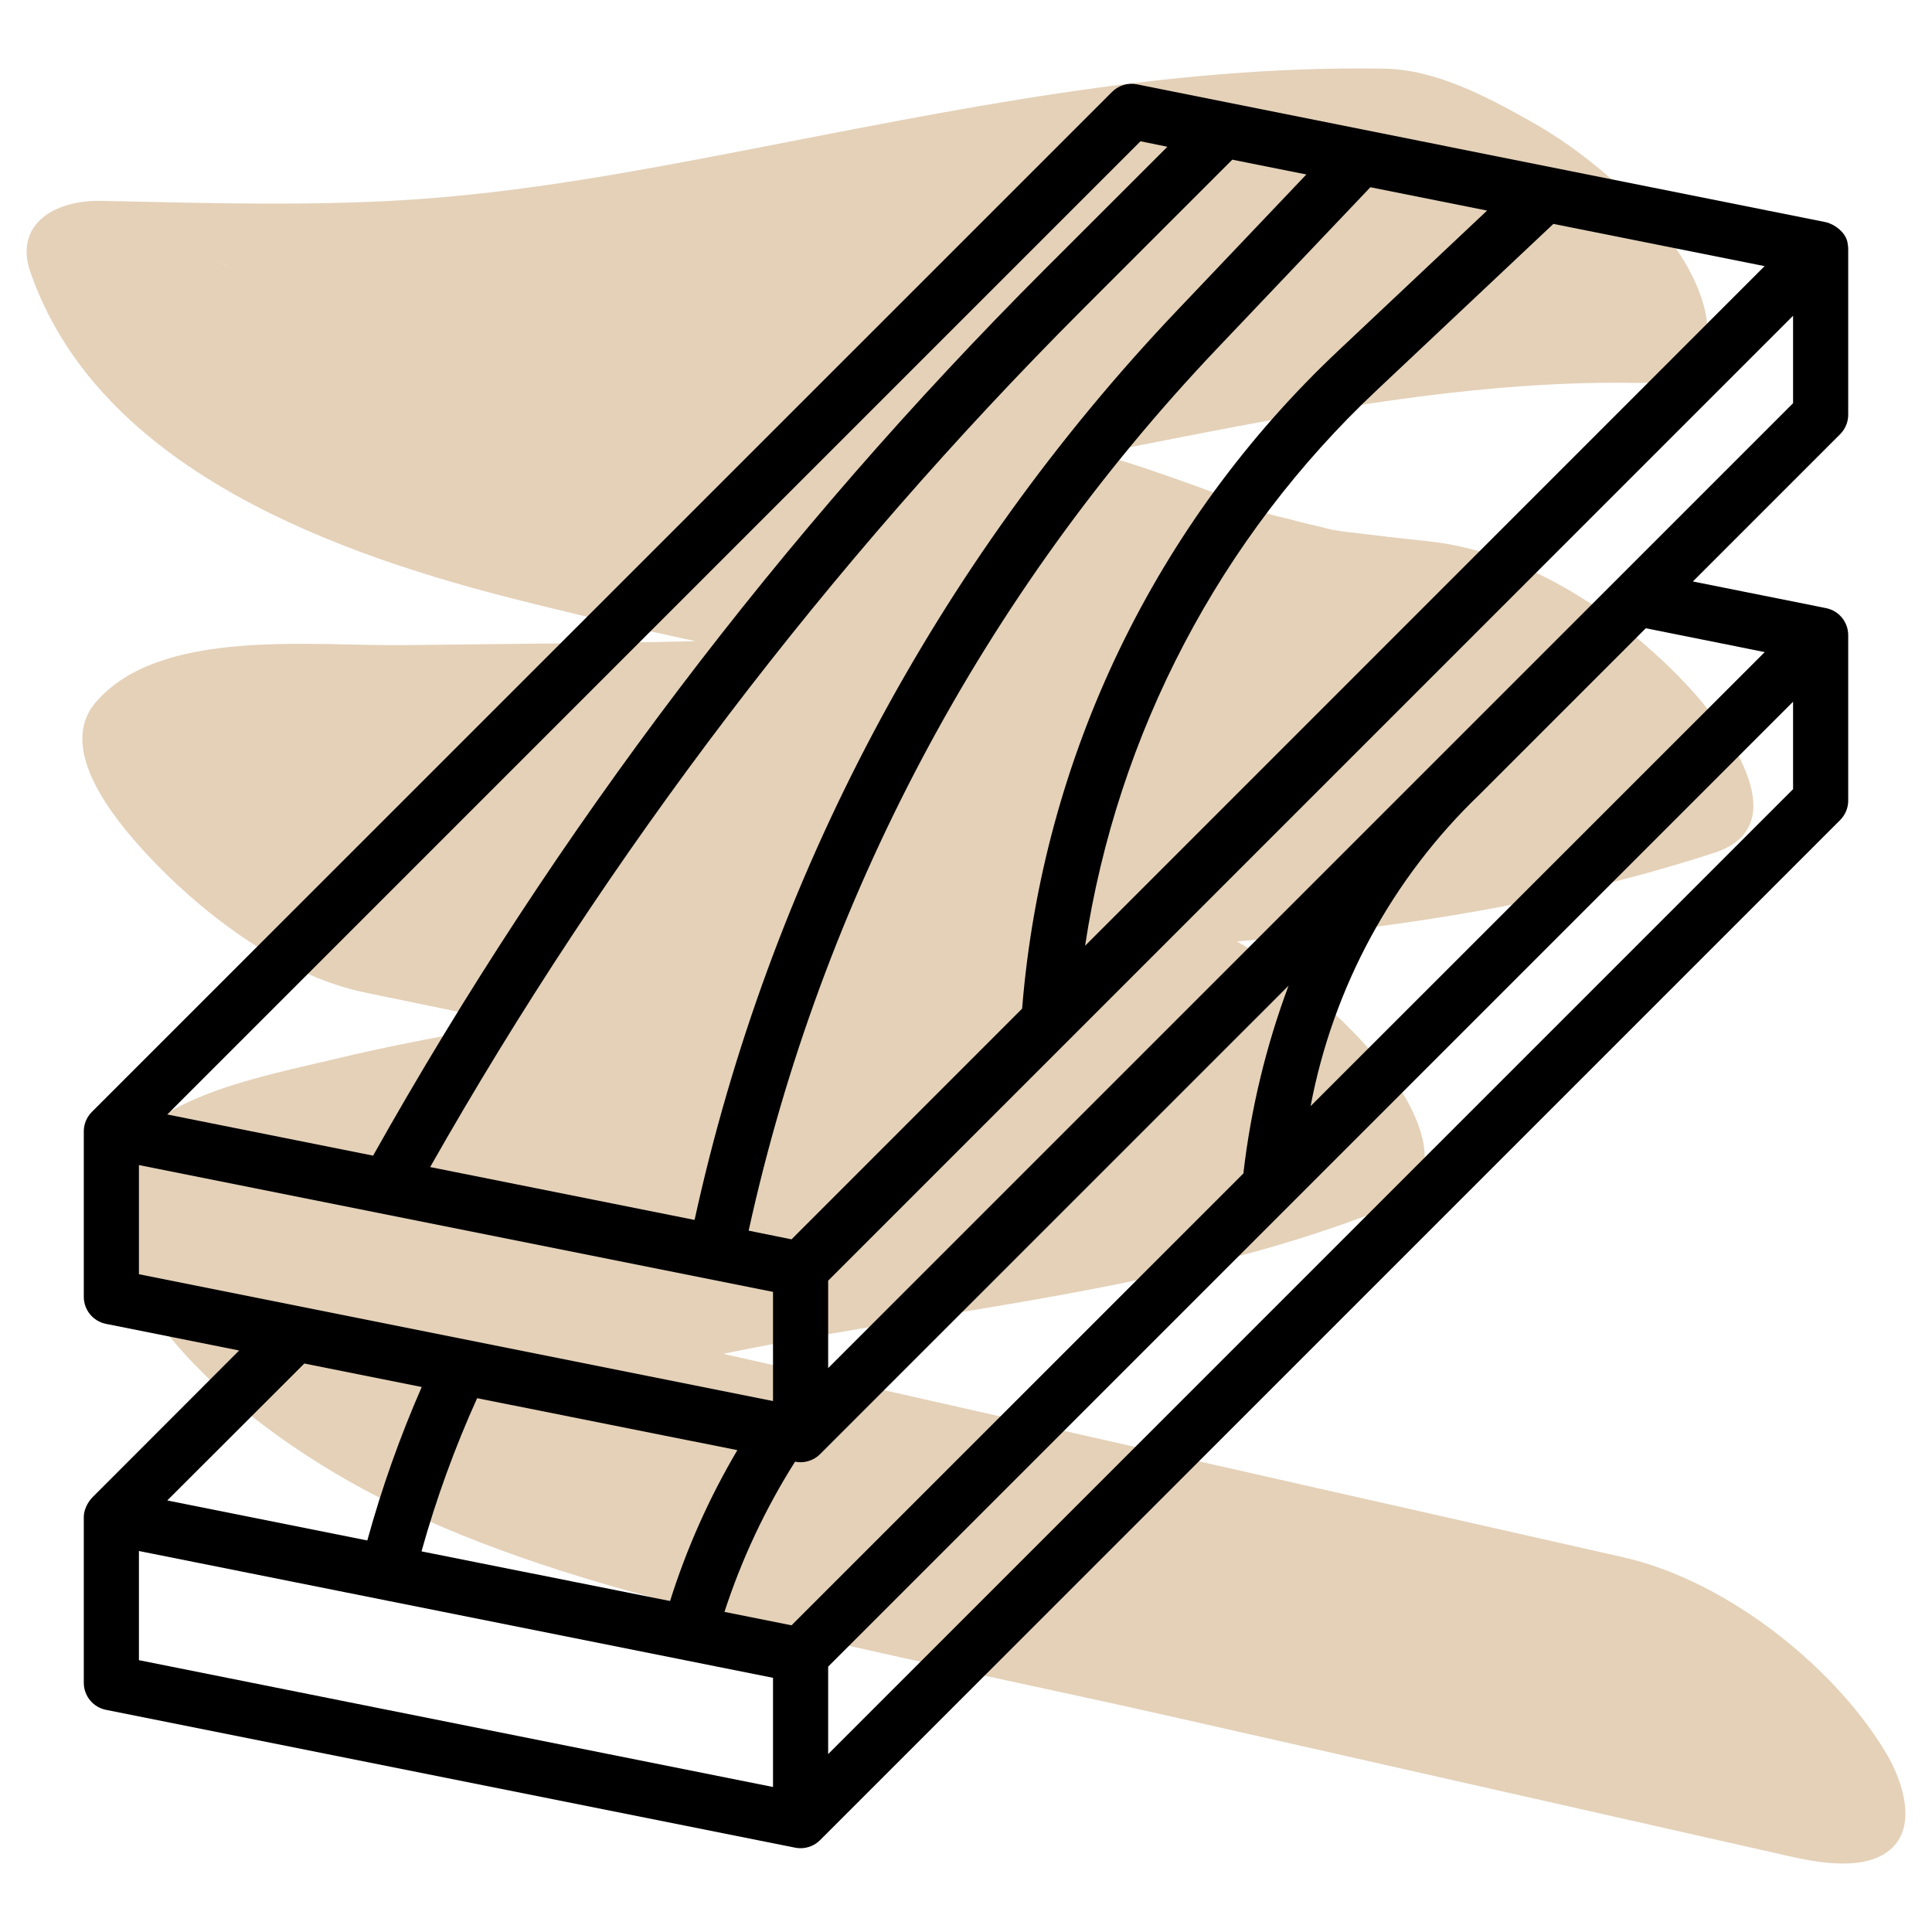 <?xml version="1.0" encoding="UTF-8"?>
<svg xmlns="http://www.w3.org/2000/svg" id="Capa_1" version="1.1" viewBox="0 0 250 250">
  <path d="M244.298,227.266c-6.242-10.874-20.315-22.607-34.294-25.767-38.806-8.772-77.612-17.544-116.418-26.316,7.674-1.578,15.421-2.886,23.171-4.15,21.371-3.487,42.892-6.834,62.764-14.786,9.056-3.625,3.382-13.645-.776-18.66-4.802-5.79-11.297-11.609-18.688-15.765,21.064-1.741,41.915-4.999,61.81-11.484,11.068-3.608.981-16.756-3.21-21.296-8.188-8.867-20.538-17.644-34.038-19.025-3.575-.365-7.13-.805-10.695-1.226l-1.325-.196c-.123-.026-.253-.053-.411-.085-1.707-.459-3.446-.794-5.147-1.282-.428-.123-1.02-.247-1.63-.392-.143-.054-.446-.165-.947-.349-.653-.241-1.306-.482-1.957-.728-4.708-1.752-9.421-3.517-14.199-5.123-2.077-.699-4.175-1.337-6.289-1.936,23.315-4.581,46.688-9.539,69.759-9.153,13.97.233,9.178-12.587,3.861-18.999-4.793-5.779-10.831-11.097-17.761-14.957-5.447-3.035-12.034-6.591-18.711-6.703v-.004c-28.494-.476-56.04,5.399-83.632,10.73-13.217,2.553-26.581,5.01-40.091,6.061-13.739,1.069-28.25.621-42.252.318-6.357-.138-11.354,3.175-9.267,9.195,8.389,24.2,36.289,35.62,62.173,42.203,7.911,2.012,15.885,3.86,23.896,5.583-12.47.278-24.946.338-37.419.506-12.214.164-31.877-2.326-40.203,7.42-5.113,5.986,2.432,15.101,6.517,19.525,6.776,7.337,17.452,15.782,28.388,18.02,6.414,1.313,12.821,2.648,19.226,3.994-7.93,1.351-15.833,2.827-23.62,4.701-8.804,2.119-22.006,4.538-26.843,11.995-4.138,6.379-1.493,13.42,2.527,19.337,6.127,9.021,14.955,16.333,24.907,22.227,11.708,6.934,25.452,11.75,38.909,15.459,22.574,6.222,45.913,10.703,68.832,15.883,26.7,6.036,53.403,12.071,80.103,18.108,3.916.885,10.333,2.131,13.594-1.104,3.126-3.101,1.146-8.717-.611-11.778h.002-.005ZM165.394,66.832c-.906-.216-1.849-.479-2.351-.859,1.304.477,2.078.759,2.351.859ZM29.999,34.557l-2.079-.68c.709.208,1.4.443,2.088.683-.003,0-.005-.002-.009-.003Z" fill="#e4d1b8"></path>
  <g id="_12-timber">
    <path d="M239.1,31.607c-.144-1.571-1.853-2.652-2.85-2.858l-89.132-17.837c-1.166-.234-2.371.132-3.211.974L11.863,143.906c-.637.649-1.002,1.517-1.02,2.426v21.476c0,1.695,1.193,3.157,2.854,3.496l17.245,3.45-19.054,19.071c-.169.199-1.052,1.188-1.045,2.522v21.405c0,1.695,1.193,3.157,2.854,3.496l89.186,17.837c.235.049.474.074.713.071.946,0,1.853-.376,2.522-1.045L238.112,106.117c.669-.669,1.045-1.576,1.045-2.522v-21.405c0-1.695-1.193-3.157-2.854-3.496l-17.245-3.453,19.068-19.068c.664-.671,1.035-1.578,1.031-2.522v-21.469c-.003-.193-.022-.385-.057-.574ZM102.422,210.314l-8.676-1.737c2.227-6.834,5.295-13.364,9.136-19.439.235.051.474.076.713.075.47,0,.936-.095,1.37-.278.432-.176.824-.437,1.152-.767l60.621-60.618c-2.924,7.833-4.886,15.992-5.847,24.298l-58.47,58.467ZM95.415,187.647c-3.638,6.153-6.559,12.703-8.708,19.521l-32.164-6.421c1.892-6.782,4.298-13.409,7.199-19.824l33.673,6.725ZM102.422,160.37l-5.547-1.124c9.42-42.849,30.371-82.308,60.589-114.115l19.86-20.902,15.101,3.022-19.139,18.023c-23.78,22.339-38.402,52.723-41.025,85.244l-29.838,29.852ZM169.043,22.575l-16.767,17.641c-31.142,32.788-52.72,73.471-62.398,117.643l-34.215-6.842c23.068-40.664,51.506-78.036,84.548-111.111l19.246-19.246,9.586,1.916ZM178.176,50.468l22.832-21.497,27.334,5.465-87.933,87.948c4.181-27.525,17.48-52.85,37.768-71.916h0ZM147.578,18.28l3.482.713-15.882,15.868c-34.065,34.08-63.303,72.665-86.899,114.678l-26.634-5.326L147.578,18.28ZM17.977,150.756l82.051,16.41v14.127l-82.051-16.41v-14.127ZM54.572,179.477c-2.821,6.441-5.175,13.077-7.042,19.856l-25.885-5.176,17.737-17.719,15.19,3.039ZM17.977,200.7l82.051,16.41v14.127l-82.051-16.41v-14.127ZM232.023,102.118l-124.86,124.86v-11.316l124.86-124.86v11.316ZM228.355,84.38l-58.763,58.752c2.911-15.384,10.549-29.476,21.85-40.312l21.526-21.526,15.386,3.086ZM232.023,52.174l-124.86,124.86v-11.316l124.86-124.86v11.316Z"></path>
  </g>
</svg>
